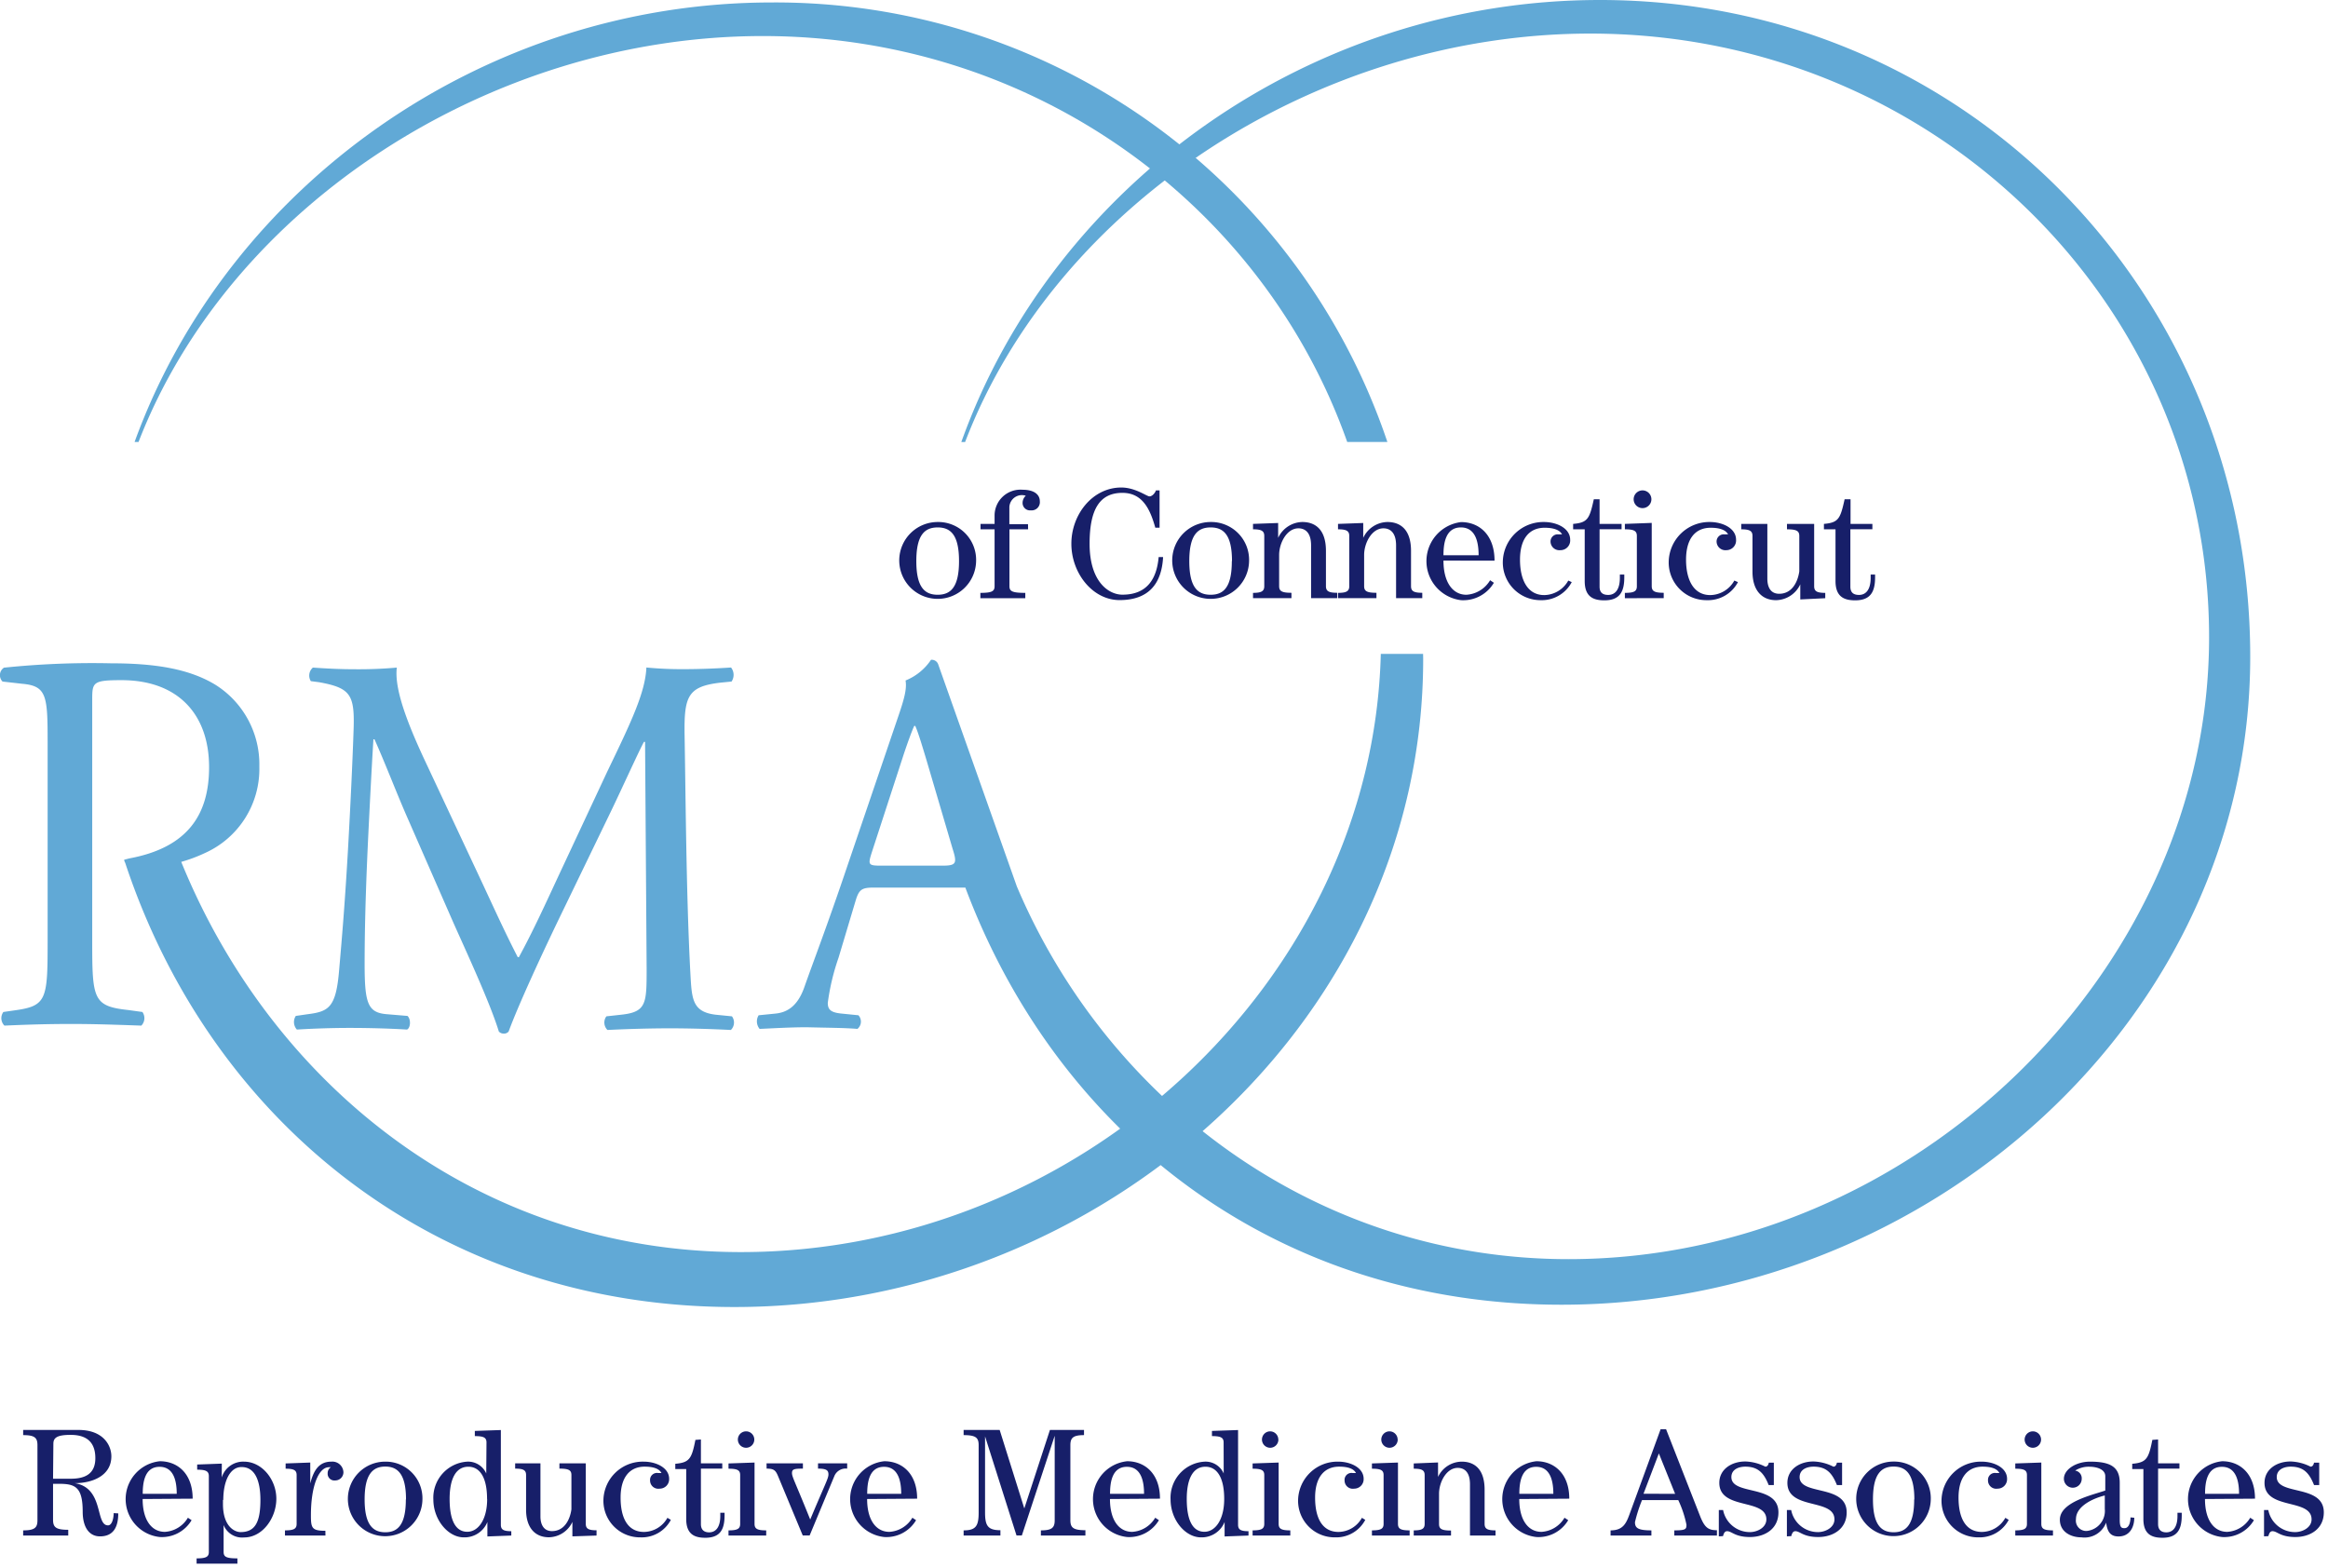 <svg xmlns="http://www.w3.org/2000/svg" viewBox="0 0 283.48 190.91"><title>Artboard 1</title><path d="M58.71 107.5c1.45 3.11 2.83 6.15 4.34 9.07h.13c1.7-3.11 3.27-6.55 4.84-9.93L73.93 94c2.89-6 4.65-9.66 4.78-12.71a45.18 45.18 0 0 0 4.71.2c1.57 0 3.65-.07 5.6-.2a1.45 1.45 0 0 1 .06 1.71l-1.32.13c-4 .46-4.46 1.65-4.4 6.29.13 7 .19 19.26.69 28.79.19 3.31.13 5 3.08 5.36l2 .2a1.27 1.27 0 0 1-.13 1.66c-2.58-.13-5.16-.2-7.42-.2s-5 .07-7.61.2a1.27 1.27 0 0 1-.13-1.66l1.82-.2c3.08-.33 3.08-1.39 3.08-5.63l-.19-27.6h-.13c-.44.73-2.83 6-4.09 8.6l-5.6 11.58c-2.83 5.82-5.66 12-6.79 15.09a.71.71 0 0 1-.63.26.75.75 0 0 1-.57-.26c-1.07-3.51-4.09-10-5.53-13.24L49.6 99.56c-1.32-3-2.64-6.49-4-9.53h-.13c-.25 4.1-.44 7.94-.63 11.78-.19 4-.44 9.93-.44 15.55 0 4.9.38 6 2.83 6.16l2.39.2c.44.4.38 1.46-.06 1.66-2.14-.13-4.59-.2-7-.2-2 0-4.27.07-6.41.2a1.36 1.36 0 0 1-.13-1.66l1.38-.2c2.64-.33 3.52-.79 3.9-5.43.38-4.37.69-8 1.07-14.56.31-5.49.57-11.12.69-14.76.13-4.17-.38-5-4.21-5.69l-1-.13a1.28 1.28 0 0 1 .25-1.65c1.89.13 3.4.2 5 .2a51.76 51.76 0 0 0 5.22-.2C48 83.88 49.6 88 51.55 92.22zM194.82 0c-35.35 0-66.56 22.51-77.76 53.83h.46c11.07-28.93 42.87-49.74 76.13-49.74C235.49 4.09 269 37 269 77.61s-36.11 75.73-78 75.73c-30.85 0-56.18-19.42-67.18-45.39l-9.56-27a.84.84 0 0 0-.89-.6 6.78 6.78 0 0 1-3.1 2.52c.18 1.06-.18 2.32-1 4.7l-6.08 17.87c-2.5 7.41-4.17 11.71-5.24 14.76-.83 2.38-2.14 3.11-3.57 3.24l-2 .2a1.42 1.42 0 0 0 .12 1.66c1.61-.07 3.75-.2 5.72-.2 2.8.07 4.65.07 6.19.2a1.14 1.14 0 0 0 .12-1.66l-2-.2c-1.43-.13-1.73-.53-1.73-1.32a27.62 27.62 0 0 1 1.31-5.49l2.08-6.95c.42-1.39.77-1.59 2.26-1.59h11.1c11.31 30.15 38 50.8 72.59 50.8 44.6 0 83.87-34.76 83.87-78.91S239.42 0 194.82 0zm-80.1 105.42h-7.32c-1.67 0-1.73-.07-1.25-1.59l3.75-11.52c.65-2 1.25-3.57 1.43-3.91h.12c.36.79.89 2.58 1.37 4.17l3.18 10.8c.57 1.79.45 2.05-1.27 2.05z" fill="#61a9d6"/><path d="M173.29 79.63h-5.15c-1 39.84-36.66 72.85-77.91 72.85-32 0-57.07-20.29-68.16-47.52a18.79 18.79 0 0 0 2.89-1.08 11.22 11.22 0 0 0 6.62-10.52 11.44 11.44 0 0 0-5.29-9.93c-3.11-1.92-7.21-2.65-12.71-2.65a104.17 104.17 0 0 0-13.1.53A1.1 1.1 0 0 0 .31 83l2.38.27c3 .26 3.11 1.46 3.11 7.08v24.42c0 6.95-.13 7.74-4 8.27l-1.39.2a1.28 1.28 0 0 0 .13 1.66c2.91-.13 5.29-.2 8.07-.2s4.83.07 8.6.2a1.29 1.29 0 0 0 .13-1.66L15.6 123c-4.24-.46-4.37-1.32-4.37-8.27V85.21c0-2.12.07-2.38 3.57-2.38 6.88 0 10.66 4.17 10.66 10.59 0 5.76-2.58 9.8-9.73 11.12l-.61.16s0 .16.12.36c10.57 31.94 38.39 54.11 74.19 54.11 44.6 0 83.87-34.76 83.87-78.91 0-.26-.01-.42-.01-.63zM92.88 4.39c33.14 0 61 20.66 71.17 49.43h4.89A78.63 78.63 0 0 0 94 .3C58.81.3 27.7 22.66 16.39 53.82h.48C28 25.05 59.73 4.39 92.88 4.39z" fill="#61a9d6"/><path d="M118.86 68.33a4.68 4.68 0 1 1-4.68-4.76 4.61 4.61 0 0 1 4.68 4.76zm-2.08 0c0-3.16-1-4.1-2.6-4.1s-2.6.94-2.6 4.1 1 4.1 2.6 4.1 2.6-.94 2.6-4.1zM125.19 64.46h-2.27v6.93c0 .62.35.81 1.93.81v.65h-5.47v-.65c1.39 0 1.73-.19 1.73-.81v-6.93h-1.71v-.66h1.71v-1a3.15 3.15 0 0 1 3.39-3.16c1.48 0 2.12.62 2.12 1.41a1 1 0 0 1-1.1 1.1.9.9 0 0 1-1-.91 1.18 1.18 0 0 1 .39-.87 1.53 1.53 0 0 0-2 1.37v2.1h2.27zM141.2 59.72v4.54h-.52c-.6-2.14-1.5-4.24-4-4.24-2.77 0-4 2-4 6.2 0 4.62 2.31 6.2 4 6.2 3.06 0 4.18-2 4.41-4.58h.54c-.17 3.16-1.68 5.24-5.3 5.24-3.29 0-5.87-3.29-5.87-6.86s2.58-6.85 6.08-6.85c1.71 0 3.1 1.08 3.43 1.08s.67-.39.79-.73zM152.1 68.33a4.68 4.68 0 1 1-4.68-4.76 4.61 4.61 0 0 1 4.68 4.76zm-2.08 0c0-3.16-1-4.1-2.6-4.1s-2.6.94-2.6 4.1 1 4.1 2.6 4.1 2.58-.94 2.58-4.1zM155.64 63.69v1.81a3.32 3.32 0 0 1 2.95-1.93c1.37 0 2.87.71 2.87 3.52v4.29c0 .62.35.81 1.37.81v.65h-3.18v-6.42c0-1.68-.83-2.08-1.54-2.08-1.42 0-2.35 1.79-2.35 3.25v3.79c0 .62.35.81 1.5.81v.65h-4.68v-.64c1 0 1.37-.19 1.37-.81v-6.12c0-.62-.35-.81-1.37-.81v-.66zM166 63.69v1.81a3.32 3.32 0 0 1 2.95-1.93c1.37 0 2.87.71 2.87 3.52v4.29c0 .62.35.81 1.37.81v.65H170v-6.42c0-1.68-.83-2.08-1.54-2.08-1.42 0-2.35 1.79-2.35 3.25v3.79c0 .62.35.81 1.5.81v.65h-4.68v-.64c1 0 1.37-.19 1.37-.81v-6.12c0-.62-.35-.81-1.37-.81v-.66zM175.77 68.27c0 2.66 1.14 4.16 2.79 4.16a3.6 3.6 0 0 0 2.89-1.77l.46.31a4.33 4.33 0 0 1-4 2.12 4.79 4.79 0 0 1 0-9.51c2.25 0 4.08 1.58 4.08 4.7zm4.28-.65c0-1.39-.27-3.39-2.16-3.39s-2.12 2-2.12 3.39zM191.39 70.89a4.12 4.12 0 0 1-3.77 2.2 4.59 4.59 0 0 1-4.62-4.76 4.94 4.94 0 0 1 5-4.76c1.58 0 3.2.77 3.2 2.16A1.18 1.18 0 0 1 190 67a1.07 1.07 0 0 1-1.19-1 .87.87 0 0 1 1-.92 2.9 2.9 0 0 1 .4 0c-.29-.56-1.06-.81-2.12-.81-1.87 0-3 1.33-3 3.89 0 2.41.89 4.31 2.95 4.31a3.41 3.41 0 0 0 2.93-1.77zM194.78 60.8v3h2.68v.65h-2.68v7c0 .81.5 1 1.06 1 .75 0 1.41-.54 1.41-2.08v-.4h.54v.33c0 1.73-.52 2.81-2.43 2.81-1.35 0-2.39-.44-2.39-2.35v-6.3h-1.41v-.66c1.79-.15 2-.65 2.52-3zM197.86 72.85v-.65c1.12 0 1.46-.19 1.46-.81v-6.12c0-.62-.35-.81-1.46-.81v-.66l3.27-.12v7.7c0 .62.35.81 1.46.81v.65zm3.23-12.05a1.08 1.08 0 1 1-1.09-1.08 1.08 1.08 0 0 1 1.09 1.08zM211.63 70.89a4.12 4.12 0 0 1-3.77 2.2 4.59 4.59 0 0 1-4.66-4.76 4.94 4.94 0 0 1 5-4.76c1.58 0 3.2.77 3.2 2.16a1.18 1.18 0 0 1-1.18 1.27 1.07 1.07 0 0 1-1.19-1 .87.87 0 0 1 1-.92 2.9 2.9 0 0 1 .4 0c-.29-.56-1.06-.81-2.12-.81-1.87 0-3 1.33-3 3.89 0 2.41.89 4.31 2.95 4.31a3.41 3.41 0 0 0 2.93-1.77zM219.22 73v-1.84a3.32 3.32 0 0 1-2.95 1.93c-1.73 0-2.87-1.19-2.87-3.47v-4.35c0-.62-.35-.81-1.37-.81v-.66h3.18v6.66c0 1.08.42 1.85 1.44 1.85 1.58 0 2.27-1.46 2.45-2.73v-4.31c0-.62-.35-.81-1.5-.81v-.66h3.31v7.59c0 .62.35.81 1.35.81v.65zM225.34 60.8v3H228v.65h-2.68v7c0 .81.5 1 1.06 1 .75 0 1.41-.54 1.41-2.08v-.4h.54v.33c0 1.73-.52 2.81-2.43 2.81-1.35 0-2.39-.44-2.39-2.35v-6.3h-1.41v-.66c1.79-.15 2-.65 2.52-3zM14.4 184.3c0 1.53-.5 2.8-2.22 2.8-1.4 0-2.11-1.23-2.11-3 0-3-.9-3.4-2.88-3.4h-.73v4.37c0 .9.32 1.23 1.85 1.23v.7H2.82v-.63c1.42 0 1.74-.34 1.74-1.23V176c0-.9-.32-1.23-1.74-1.23v-.63h6.74c3.08 0 4 1.94 4 3.21 0 2.35-2.28 3.27-4.46 3.27 3.6.58 2.47 5.14 4.05 5.14.5 0 .69-.88.69-1.49zm-7.94-4.22h2.15c1.68 0 3-.54 3-2.5 0-1.7-.8-2.84-3-2.84-1.61 0-2.11.32-2.11 1.08zM17.37 182.55c0 2.58 1.1 4 2.71 4a3.49 3.49 0 0 0 2.8-1.72l.45.3a4.2 4.2 0 0 1-3.87 2.05 4.64 4.64 0 0 1 0-9.23c2.19 0 4 1.53 4 4.56zm4.15-.63c0-1.34-.26-3.29-2.09-3.29s-2.05 1.94-2.05 3.29zM27 179.93a2.73 2.73 0 0 1 2.71-1.93c2.19 0 3.94 2.18 3.94 4.52s-1.68 4.71-3.92 4.71a2.42 2.42 0 0 1-2.5-1.51V189c0 .6.34.78 1.68.78v.64h-4.97v-.64c1.16 0 1.49-.19 1.49-.78v-9.23c0-.6-.34-.79-1.42-.79v-.63l3-.11zm.15 2.73v.5c0 2.84 1.51 3.42 2.13 3.42 1.76 0 2.43-1.16 2.43-3.92 0-2.35-.67-4-2.28-4-1.38-.03-2.24 1.65-2.24 4zM39.63 187H34.7v-.63c1.08 0 1.42-.19 1.42-.79v-5.94c0-.6-.34-.78-1.34-.78v-.64l3-.11v2.54c.39-1.49 1-2.65 2.56-2.65a1.35 1.35 0 0 1 1.48 1.29 1 1 0 0 1-1 1 .82.82 0 0 1-.92-.88.84.84 0 0 1 .39-.73.84.84 0 0 0-.24 0c-1.25 0-2.19 2.3-2.19 5.85 0 1.55.11 1.89 1.76 1.89zM51.44 182.6a4.54 4.54 0 1 1-4.54-4.6 4.47 4.47 0 0 1 4.54 4.6zm-2 0c0-3.06-1-4-2.52-4s-2.52.92-2.52 4 1 4 2.52 4 2.5-.93 2.5-4zM59.24 175.67c0-.6-.34-.78-1.42-.78v-.63l3.17-.11v11.54c0 .6.34.78 1.27.78v.53l-2.91.11v-1.76a3 3 0 0 1-2.88 1.87c-1.9 0-3.7-2.13-3.7-4.61a4.4 4.4 0 0 1 4.12-4.61 2.41 2.41 0 0 1 2.32 1.44zm.07 6.87c0-2.58-.86-3.92-2.28-3.92-1.61 0-2.28 1.63-2.28 3.92 0 2.78.82 4 2.15 4s2.42-1.47 2.42-3.99zM69.7 187.1v-1.76a3.22 3.22 0 0 1-2.86 1.87c-1.68 0-2.78-1.16-2.78-3.36v-4.22c0-.6-.34-.78-1.33-.78v-.64h3.08v6.46c0 1 .41 1.79 1.4 1.79 1.53 0 2.2-1.42 2.37-2.65v-4.18c0-.6-.34-.78-1.46-.78v-.64h3.21v7.36c0 .6.34.79 1.31.79v.64zM81.69 185.09a4 4 0 0 1-3.69 2.13 4.45 4.45 0 0 1-4.52-4.61 4.79 4.79 0 0 1 4.9-4.61c1.53 0 3.1.75 3.1 2.09a1.15 1.15 0 0 1-1.16 1.2 1 1 0 0 1-1.16-1 .84.84 0 0 1 1-.9 2.81 2.81 0 0 1 .39 0c-.28-.54-1-.78-2.05-.78-1.81 0-2.93 1.29-2.93 3.77s.86 4.18 2.86 4.18a3.31 3.31 0 0 0 2.84-1.72zM85.35 175.3v2.91h2.6v.64h-2.6v6.76c0 .78.49 1 1 1 .73 0 1.36-.52 1.36-2v-.39h.52v.32c0 1.68-.5 2.73-2.35 2.73-1.31 0-2.32-.43-2.32-2.28v-6.09h-1.33v-.64c1.74-.15 2-.63 2.45-2.91zM88.71 187v-.63c1.08 0 1.42-.19 1.42-.79v-5.94c0-.6-.34-.78-1.42-.78v-.64l3.17-.11v7.47c0 .6.34.79 1.42.79v.63zm3.14-11.69a1 1 0 1 1-1-1 1 1 0 0 1 1 .99zM93.34 178.21h4.43v.64c-1.08 0-1.33.07-1.33.54s.35 1 2.22 5.66c1.81-4.33 2.22-5 2.22-5.49s-.22-.71-1.27-.71v-.64h3.55v.64a1.49 1.49 0 0 0-1.57.93l-3 7.21h-.84l-3-7.21c-.3-.73-.52-.93-1.4-.93zM105.59 182.55c0 2.58 1.1 4 2.71 4a3.49 3.49 0 0 0 2.8-1.72l.45.3a4.2 4.2 0 0 1-3.87 2.05 4.64 4.64 0 0 1 0-9.23c2.19 0 4 1.53 4 4.56zm4.15-.63c0-1.34-.26-3.29-2.09-3.29s-2.05 1.94-2.05 3.29zM132 174.14v.63c-1.34 0-1.66.34-1.66 1.23v9.12c0 .9.32 1.23 1.83 1.23v.65h-5.42v-.63c1.36 0 1.68-.34 1.68-1.23v-10.29l-4 12.14h-.65l-3.83-12.07v9.26c0 1.61.32 2.17 1.87 2.17v.65h-4.48v-.63c1.51 0 1.83-.56 1.83-2.17V176c0-.9-.32-1.23-1.83-1.23v-.63h4.39l3 9.56 3.12-9.56zM135.16 182.55c0 2.58 1.1 4 2.71 4a3.49 3.49 0 0 0 2.8-1.72l.45.3a4.2 4.2 0 0 1-3.87 2.05 4.64 4.64 0 0 1 0-9.23c2.18 0 4 1.53 4 4.56zm4.15-.63c0-1.34-.26-3.29-2.09-3.29s-2.05 1.94-2.05 3.29zM149 175.67c0-.6-.34-.78-1.42-.78v-.63l3.18-.11v11.54c0 .6.34.78 1.27.78v.53l-2.91.11v-1.76a3 3 0 0 1-2.88 1.87c-1.91 0-3.7-2.13-3.7-4.61a4.4 4.4 0 0 1 4.15-4.61 2.41 2.41 0 0 1 2.32 1.44zm.07 6.87c0-2.58-.86-3.92-2.28-3.92-1.61 0-2.28 1.63-2.28 3.92 0 2.78.82 4 2.15 4s2.41-1.47 2.41-3.99zM152.53 187v-.63c1.08 0 1.42-.19 1.42-.79v-5.94c0-.6-.34-.78-1.42-.78v-.64l3.17-.11v7.47c0 .6.34.79 1.42.79v.63zm3.14-11.69a1 1 0 1 1-1-1 1 1 0 0 1 .99.99zM166.25 185.09a4 4 0 0 1-3.66 2.13 4.45 4.45 0 0 1-4.52-4.61 4.79 4.79 0 0 1 4.88-4.61c1.53 0 3.1.75 3.1 2.09a1.15 1.15 0 0 1-1.16 1.2 1 1 0 0 1-1.16-1 .84.84 0 0 1 1-.9 2.8 2.8 0 0 1 .39 0c-.28-.54-1-.78-2.05-.78-1.81 0-2.93 1.29-2.93 3.77s.86 4.18 2.86 4.18a3.31 3.31 0 0 0 2.84-1.72zM167.06 187v-.63c1.08 0 1.42-.19 1.42-.79v-5.94c0-.6-.34-.78-1.42-.78v-.64l3.17-.11v7.47c0 .6.34.79 1.42.79v.63zm3.14-11.69a1 1 0 1 1-1-1 1 1 0 0 1 .99.99zM175.11 178.1v1.76A3.22 3.22 0 0 1 178 178c1.33 0 2.78.69 2.78 3.42v4.16c0 .6.34.79 1.33.79v.63H179v-6.24c0-1.62-.8-2-1.49-2-1.38 0-2.28 1.74-2.28 3.16v3.68c0 .6.34.79 1.46.79v.61h-4.54v-.63c1 0 1.33-.19 1.33-.79v-5.94c0-.6-.34-.78-1.33-.78v-.64zM185 182.55c0 2.58 1.1 4 2.71 4a3.49 3.49 0 0 0 2.8-1.72l.45.3a4.2 4.2 0 0 1-3.87 2.05 4.64 4.64 0 0 1 0-9.23c2.18 0 4 1.53 4 4.56zm4.15-.63c0-1.34-.26-3.29-2.09-3.29s-2.05 1.94-2.05 3.29zM196.12 187v-.63c1.51 0 1.9-.84 2.32-2l3.77-10.31h.67l4.12 10.52c.56 1.44 1 1.77 2.07 1.77v.65h-5.19v-.63c1.4 0 1.48-.15 1.48-.69a12.93 12.93 0 0 0-1-3h-4.41a18 18 0 0 0-.86 2.69c0 .71.37 1 2 1v.63zm7.86-5.08L202 177l-1.87 4.91zM209.3 187.1v-3.21h.52a3.32 3.32 0 0 0 3.27 2.69c.88 0 2-.54 2-1.55 0-2.6-5.73-1.1-5.73-4.45 0-1.64 1.48-2.6 3.17-2.6a5.73 5.73 0 0 1 2.43.63c.3 0 .39-.3.43-.49h.61v2.73h-.63c-.56-1.4-1.23-2.24-2.84-2.24-.82 0-1.7.34-1.7 1.27 0 2.28 5.73.84 5.73 4.3 0 2-1.64 3-3.47 3s-2.2-.71-2.78-.71c-.34 0-.43.37-.5.6zM217.59 187.1v-3.21h.52a3.32 3.32 0 0 0 3.27 2.69c.88 0 2-.54 2-1.55 0-2.6-5.73-1.1-5.73-4.45 0-1.64 1.48-2.6 3.17-2.6a5.73 5.73 0 0 1 2.43.63c.3 0 .39-.3.43-.49h.63v2.73h-.63c-.56-1.4-1.23-2.24-2.84-2.24-.82 0-1.7.34-1.7 1.27 0 2.28 5.73.84 5.73 4.3 0 2-1.64 3-3.47 3s-2.2-.71-2.78-.71c-.34 0-.43.37-.5.6zM235.11 182.6a4.54 4.54 0 1 1-4.54-4.61 4.47 4.47 0 0 1 4.54 4.61zm-2 0c0-3.06-1-4-2.52-4s-2.52.92-2.52 4 1 4 2.52 4 2.5-.93 2.5-4zM244.6 185.09a4 4 0 0 1-3.66 2.13 4.45 4.45 0 0 1-4.52-4.61 4.79 4.79 0 0 1 4.88-4.61c1.53 0 3.1.75 3.1 2.09a1.15 1.15 0 0 1-1.16 1.2 1 1 0 0 1-1.16-1 .84.84 0 0 1 1-.9 2.81 2.81 0 0 1 .39 0c-.28-.54-1-.78-2.05-.78-1.81 0-2.93 1.29-2.93 3.77s.86 4.18 2.86 4.18a3.31 3.31 0 0 0 2.84-1.72zM245.4 187v-.63c1.08 0 1.42-.19 1.42-.79v-5.94c0-.6-.34-.78-1.42-.78v-.64l3.17-.11v7.47c0 .6.34.79 1.42.79v.63zm3.14-11.69a1 1 0 1 1-1-1 1 1 0 0 1 1 .99zM259.89 184.83c0 1.21-.6 2.28-1.92 2.28-1.1 0-1.36-.71-1.51-1.68a2.82 2.82 0 0 1-3 1.79c-1.33 0-2.63-.69-2.63-2.15 0-2.15 3.94-3 5.53-3.55v-1.74c0-.93-1.21-1.16-1.92-1.16a3.07 3.07 0 0 0-1.75.47.94.94 0 0 1 .8 1 1.08 1.08 0 0 1-2.17 0c0-1.14 1.48-2.09 3.18-2.09 2.43 0 3.62.6 3.62 2.58v4.52c0 .93.22 1 .58 1 .6 0 .73-.86.73-1.31zm-3.59-2.71c-1.31.32-3.51 1.25-3.51 2.88a1.26 1.26 0 0 0 1.31 1.44 2.45 2.45 0 0 0 2.2-2.69zM262.79 175.3v2.91h2.6v.64h-2.6v6.76c0 .78.49 1 1 1 .73 0 1.36-.52 1.36-2v-.39h.52v.32c0 1.68-.5 2.73-2.35 2.73-1.31 0-2.32-.43-2.32-2.28v-6.09h-1.36v-.64c1.74-.15 2-.63 2.45-2.91zM268.5 182.55c0 2.58 1.1 4 2.71 4a3.49 3.49 0 0 0 2.8-1.72l.45.3a4.2 4.2 0 0 1-3.87 2.05 4.64 4.64 0 0 1 0-9.23c2.18 0 4 1.53 4 4.56zm4.15-.63c0-1.34-.26-3.29-2.09-3.29s-2.05 1.94-2.05 3.29zM275.69 187.1v-3.21h.52a3.32 3.32 0 0 0 3.27 2.69c.88 0 2-.54 2-1.55 0-2.6-5.73-1.1-5.73-4.45 0-1.64 1.48-2.6 3.17-2.6a5.73 5.73 0 0 1 2.43.63c.3 0 .39-.3.43-.49h.63v2.73h-.63c-.56-1.4-1.23-2.24-2.84-2.24-.82 0-1.7.34-1.7 1.27 0 2.28 5.73.84 5.73 4.3 0 2-1.64 3-3.47 3s-2.2-.71-2.78-.71c-.34 0-.43.37-.5.6z" fill="#171f69"/></svg>